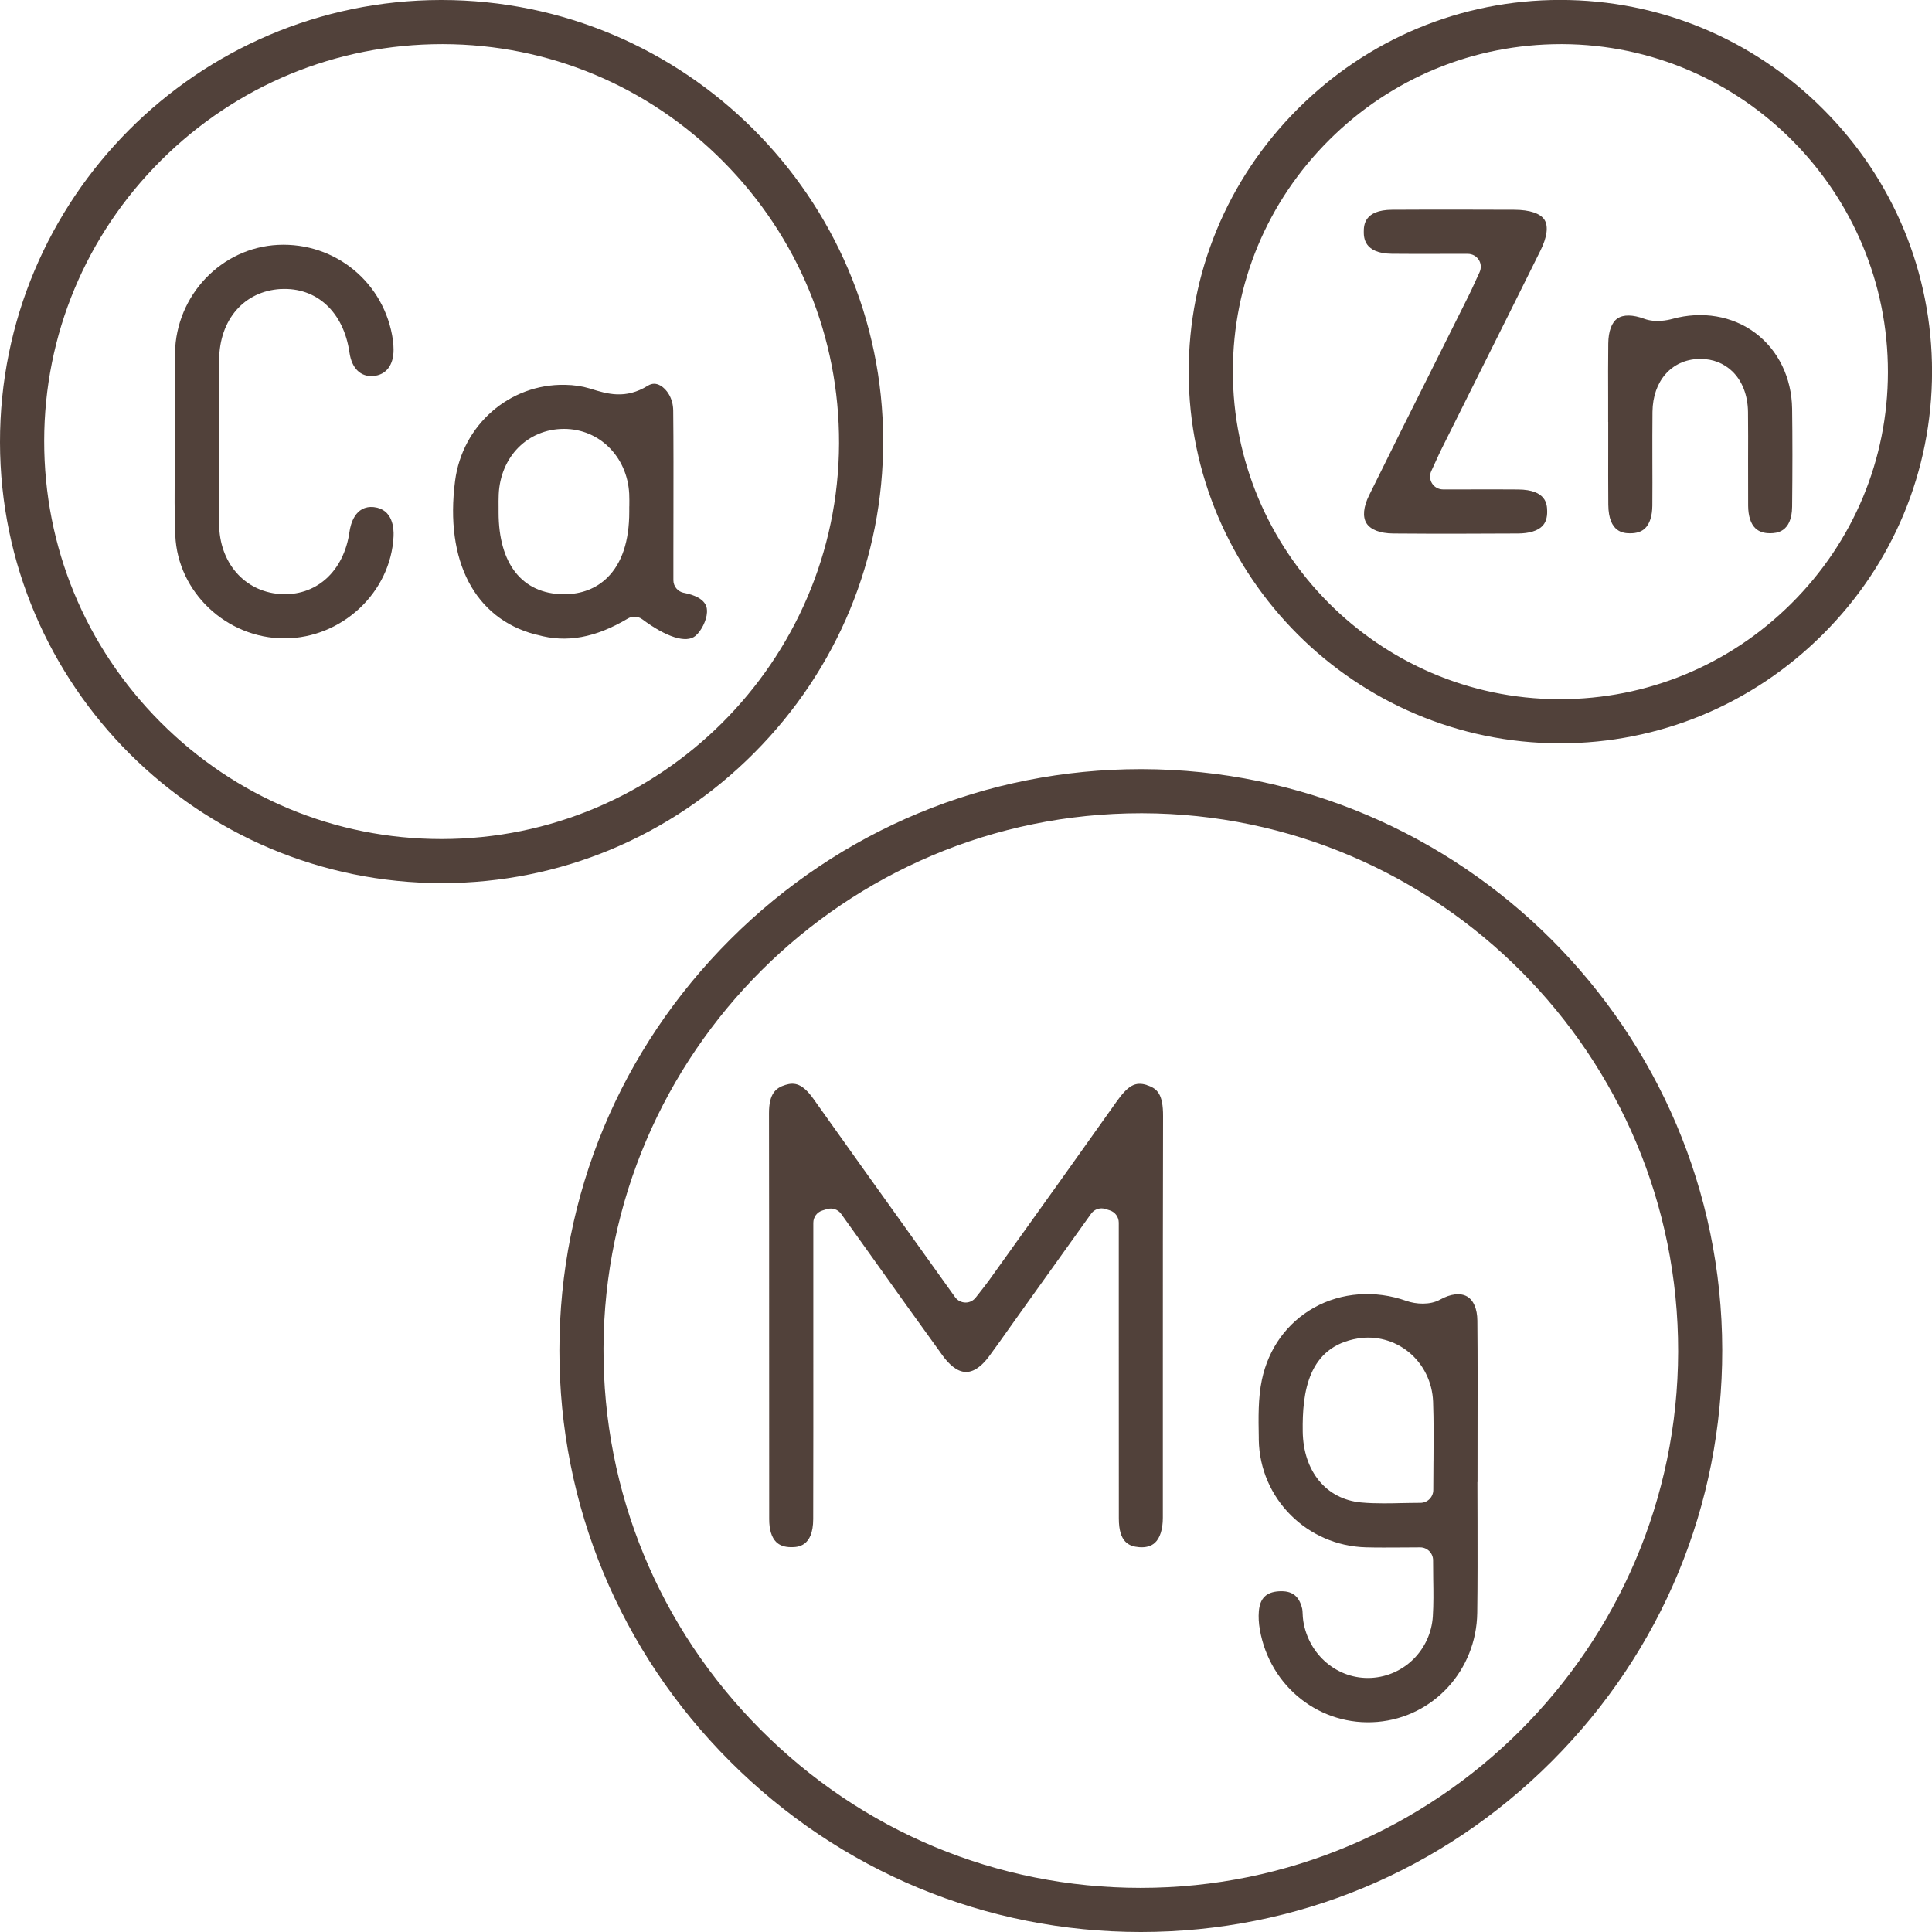 <svg width="68" height="68" viewBox="0 0 68 68" fill="none" xmlns="http://www.w3.org/2000/svg">
<g clip-path="url(#clip0_166_311)">
<path d="M40.182 27.071H40.153C34.706 27.071 29.578 29.198 25.707 33.061C21.83 36.931 19.692 42.067 19.689 47.525C19.685 52.98 21.819 58.118 25.693 61.994C29.565 65.868 34.701 68 40.153 68H40.162C45.62 67.998 50.758 65.861 54.628 61.983C58.498 58.106 60.625 52.966 60.617 47.508C60.601 36.256 51.435 27.088 40.182 27.071ZM40.149 66.447H40.135C35.09 66.444 30.342 64.464 26.766 60.873C23.187 57.279 21.225 52.514 21.241 47.458C21.278 37.064 29.759 28.624 40.16 28.624C40.177 28.624 40.193 28.624 40.211 28.624C50.627 28.651 59.084 37.151 59.065 47.572C59.046 57.982 50.561 66.447 40.149 66.447Z" fill="#51413A"></path>
<path d="M15.535 0H15.51C6.945 0.015 -0.013 7.001 1.73942e-05 15.573C0.013 24.129 6.989 31.083 15.552 31.083H15.573C19.711 31.078 23.606 29.451 26.543 26.503C29.48 23.555 31.092 19.651 31.085 15.508C31.069 6.952 24.097 0 15.535 0ZM15.539 29.532H15.532C11.801 29.53 8.291 28.069 5.646 25.415C3.002 22.762 1.549 19.246 1.555 15.512C1.56 11.781 3.026 8.274 5.679 5.634C8.327 3.002 11.836 1.553 15.561 1.553H15.592C19.311 1.56 22.813 3.026 25.448 5.677C28.094 8.34 29.545 11.867 29.532 15.612C29.505 23.288 23.229 29.532 15.541 29.532H15.539Z" fill="#51413A"></path>
<path d="M41.838 13.111C41.849 20.297 47.706 26.152 54.893 26.162H54.911C58.394 26.162 61.676 24.801 64.153 22.331C66.634 19.858 68 16.574 68.002 13.085C68.002 9.595 66.64 6.309 64.162 3.834C61.687 1.36 58.403 -0.002 54.916 -0.002H54.907C51.419 -1.49123e-05 48.137 1.368 45.663 3.847C43.191 6.326 41.833 9.616 41.838 13.109V13.111ZM54.942 1.553C54.956 1.553 54.971 1.553 54.987 1.553C61.318 1.576 66.46 6.76 66.449 13.107C66.444 16.176 65.236 19.066 63.049 21.242C60.864 23.414 57.971 24.609 54.898 24.609C54.884 24.609 54.867 24.609 54.853 24.609C48.524 24.585 43.382 19.4 43.393 13.053C43.398 9.982 44.604 7.094 46.789 4.92C48.972 2.748 51.867 1.553 54.944 1.553H54.942Z" fill="#51413A"></path>
<path d="M40.367 38.19C39.957 38.061 39.705 38.201 39.29 38.787C38.104 40.464 36.889 42.16 35.714 43.802L34.826 45.042C34.728 45.18 34.623 45.311 34.514 45.451C34.459 45.52 34.403 45.591 34.343 45.669C34.256 45.781 34.122 45.849 33.976 45.845C33.833 45.841 33.699 45.772 33.615 45.654L32.253 43.751C31.025 42.036 29.825 40.36 28.633 38.68C28.246 38.135 27.968 38.086 27.647 38.184C27.298 38.29 27.066 38.499 27.066 39.178C27.071 41.924 27.071 44.668 27.071 47.414C27.071 49.434 27.071 51.453 27.073 53.473C27.073 53.838 27.159 54.114 27.318 54.272C27.44 54.394 27.618 54.455 27.847 54.455H27.851C28.061 54.455 28.62 54.453 28.622 53.467C28.628 51.322 28.626 49.179 28.626 47.035V43.039C28.626 42.839 28.755 42.663 28.947 42.605L29.107 42.556C29.294 42.5 29.496 42.567 29.608 42.727C29.963 43.221 30.315 43.716 30.667 44.21C31.488 45.362 32.338 46.553 33.181 47.717C33.37 47.977 33.664 48.288 34.002 48.289H34.005C34.336 48.289 34.627 47.99 34.812 47.739C35.064 47.398 35.315 47.044 35.556 46.702C35.678 46.53 35.802 46.355 35.925 46.184L38.402 42.721C38.489 42.599 38.627 42.53 38.771 42.53C38.816 42.53 38.864 42.538 38.909 42.552L39.062 42.601C39.25 42.661 39.377 42.836 39.377 43.033V46.439C39.377 48.774 39.377 51.112 39.379 53.447C39.379 54.285 39.739 54.426 40.09 54.455C40.327 54.475 40.516 54.422 40.649 54.301C40.829 54.136 40.928 53.821 40.928 53.42C40.928 51.627 40.928 49.835 40.928 48.042C40.928 45.122 40.928 42.2 40.936 39.279C40.938 38.517 40.738 38.31 40.367 38.194V38.19Z" fill="#51413A"></path>
<path d="M52.004 52.163C52.004 51.613 52.004 51.065 52.005 50.514C52.007 49.192 52.011 47.825 51.998 46.48C51.994 46.066 51.865 45.767 51.637 45.632C51.402 45.496 51.055 45.536 50.685 45.743C50.333 45.939 49.837 45.907 49.499 45.787C48.4 45.398 47.214 45.485 46.248 46.026C45.298 46.559 44.648 47.461 44.414 48.566C44.279 49.205 44.292 49.913 44.305 50.599V50.679C44.343 52.746 46.003 54.406 48.082 54.461C48.487 54.472 48.898 54.468 49.332 54.466C49.543 54.466 49.761 54.462 49.986 54.462C50.236 54.462 50.44 54.666 50.44 54.916C50.44 55.147 50.443 55.365 50.445 55.576C50.453 56.032 50.458 56.462 50.431 56.892C50.356 58.062 49.426 58.992 48.268 59.056C47.089 59.121 46.059 58.258 45.87 57.049C45.856 56.958 45.852 56.873 45.849 56.796C45.845 56.729 45.843 56.666 45.834 56.626C45.732 56.199 45.507 56.006 45.104 56.006C45.077 56.006 45.05 56.006 45.02 56.008C44.565 56.035 44.345 56.253 44.307 56.715C44.29 56.913 44.303 57.132 44.343 57.363C44.699 59.382 46.477 60.775 48.482 60.605C50.456 60.436 51.965 58.787 51.994 56.767C52.009 55.699 52.005 54.61 52.004 53.558C52.004 53.093 52 52.628 52 52.161L52.004 52.163ZM50.453 51.439C50.449 51.766 50.447 52.098 50.447 52.441C50.447 52.692 50.244 52.895 49.993 52.895C49.764 52.895 49.543 52.901 49.327 52.904C49.112 52.91 48.903 52.913 48.696 52.913C48.431 52.913 48.168 52.906 47.903 52.881C46.677 52.766 45.872 51.785 45.852 50.385C45.832 49.012 46.034 47.4 47.794 47.109C48.429 47.004 49.081 47.18 49.584 47.59C50.102 48.013 50.414 48.649 50.44 49.332C50.465 50.026 50.46 50.71 50.454 51.437L50.453 51.439Z" fill="#51413A"></path>
<path d="M9.88 10.174C11.146 10.103 12.096 10.982 12.301 12.412C12.381 12.962 12.691 13.269 13.134 13.234C13.588 13.2 13.857 12.851 13.852 12.303C13.852 12.179 13.843 12.072 13.83 11.977C13.549 9.962 11.809 8.52 9.782 8.619C7.791 8.719 6.2 10.388 6.159 12.417C6.144 13.116 6.148 13.83 6.151 14.52C6.151 14.818 6.155 15.116 6.155 15.412C6.159 15.435 6.16 15.459 6.16 15.483C6.16 15.835 6.157 16.189 6.153 16.541C6.144 17.299 6.137 18.083 6.17 18.846C6.255 20.846 7.977 22.468 10.011 22.468H10.027C12.039 22.458 13.756 20.848 13.852 18.877C13.866 18.592 13.826 17.924 13.162 17.849C12.486 17.776 12.334 18.486 12.303 18.706C12.105 20.123 11.111 21.006 9.835 20.906C8.594 20.808 7.721 19.796 7.713 18.447C7.702 16.665 7.702 14.776 7.713 12.673C7.721 11.249 8.592 10.245 9.885 10.172L9.88 10.174Z" fill="#51413A"></path>
<path d="M24.068 20.866C23.855 20.824 23.701 20.637 23.701 20.421V19.518C23.701 19.019 23.701 18.521 23.703 18.022C23.704 16.852 23.708 15.642 23.695 14.455C23.692 14.013 23.463 13.69 23.239 13.568C23.089 13.485 22.945 13.487 22.802 13.576C22.015 14.062 21.372 13.864 20.804 13.688L20.744 13.67C20.493 13.594 20.205 13.55 19.887 13.545C17.934 13.505 16.271 14.96 16.017 16.928C15.653 19.745 16.707 21.765 18.835 22.329C18.859 22.333 18.888 22.339 18.917 22.346C19.941 22.633 20.953 22.451 22.102 21.768C22.173 21.727 22.253 21.705 22.333 21.705C22.429 21.705 22.526 21.736 22.606 21.796C23.454 22.429 24.153 22.649 24.476 22.382C24.683 22.211 24.87 21.834 24.883 21.558C24.89 21.414 24.909 21.029 24.066 20.864L24.068 20.866ZM22.148 17.824C22.148 17.885 22.148 17.947 22.148 18.011C22.148 19.042 21.89 19.823 21.376 20.33C20.987 20.713 20.464 20.915 19.858 20.915C19.843 20.915 19.831 20.915 19.816 20.915C18.376 20.893 17.549 19.843 17.549 18.036V17.871C17.548 17.72 17.546 17.564 17.553 17.404C17.613 16.075 18.572 15.105 19.834 15.096H19.851C21.093 15.096 22.077 16.073 22.146 17.377C22.153 17.531 22.152 17.68 22.15 17.825L22.148 17.824Z" fill="#51413A"></path>
<path d="M49.04 18.777C50.569 18.79 52.102 18.784 53.418 18.777C53.82 18.777 54.119 18.684 54.285 18.516C54.404 18.392 54.461 18.218 54.455 17.985C54.45 17.762 54.437 17.237 53.437 17.228C52.852 17.223 52.265 17.224 51.651 17.226H50.788C50.634 17.226 50.489 17.148 50.405 17.017C50.322 16.887 50.311 16.723 50.376 16.581C50.433 16.462 50.48 16.356 50.523 16.26C50.611 16.071 50.679 15.915 50.756 15.764C51.159 14.954 51.564 14.144 51.969 13.334C52.721 11.83 53.471 10.328 54.217 8.823C54.452 8.351 54.502 7.967 54.364 7.742C54.223 7.513 53.843 7.384 53.298 7.383C52.118 7.379 50.562 7.374 48.996 7.383C48.004 7.388 48.002 7.944 48.001 8.153C48.001 8.343 47.997 8.921 48.985 8.932C49.575 8.939 50.166 8.937 50.79 8.935C51.074 8.935 51.364 8.935 51.664 8.935C51.818 8.935 51.964 9.014 52.047 9.144C52.131 9.275 52.142 9.438 52.076 9.58C52.023 9.695 51.976 9.798 51.931 9.896C51.842 10.094 51.764 10.263 51.68 10.43C51.292 11.209 50.901 11.988 50.513 12.766C49.746 14.295 48.954 15.877 48.186 17.437C47.988 17.84 47.955 18.187 48.093 18.412C48.237 18.643 48.571 18.773 49.038 18.777H49.04Z" fill="#51413A"></path>
<path d="M56.604 14.852C56.604 15.148 56.604 15.444 56.604 15.741C56.604 16.416 56.6 17.092 56.607 17.767C56.617 18.761 57.165 18.768 57.372 18.77C57.599 18.773 57.781 18.713 57.904 18.592C58.066 18.434 58.153 18.16 58.157 17.796C58.162 17.264 58.16 16.732 58.158 16.2C58.158 15.632 58.155 15.061 58.162 14.493C58.175 13.409 58.83 12.662 59.795 12.633C59.813 12.633 59.833 12.633 59.851 12.633C60.287 12.633 60.672 12.784 60.97 13.069C61.32 13.405 61.518 13.915 61.524 14.502C61.531 15.069 61.529 15.635 61.527 16.202C61.527 16.736 61.526 17.271 61.529 17.805C61.533 18.163 61.62 18.436 61.783 18.592C61.909 18.713 62.087 18.773 62.319 18.768C62.504 18.764 63.067 18.753 63.077 17.833C63.091 16.545 63.091 15.419 63.077 14.387C63.062 13.3 62.592 12.328 61.785 11.723C60.977 11.117 59.909 10.935 58.858 11.226C58.691 11.271 58.26 11.364 57.871 11.22C57.468 11.071 57.134 11.068 56.929 11.209C56.725 11.349 56.611 11.663 56.606 12.09C56.598 12.726 56.6 13.374 56.602 14.001C56.602 14.284 56.602 14.567 56.602 14.851L56.604 14.852Z" fill="#51413A"></path>
</g>
<defs>
<clipPath id="clip0_166_311">
<rect width="68" height="68" fill="white"></rect>
</clipPath>
</defs>
</svg>
